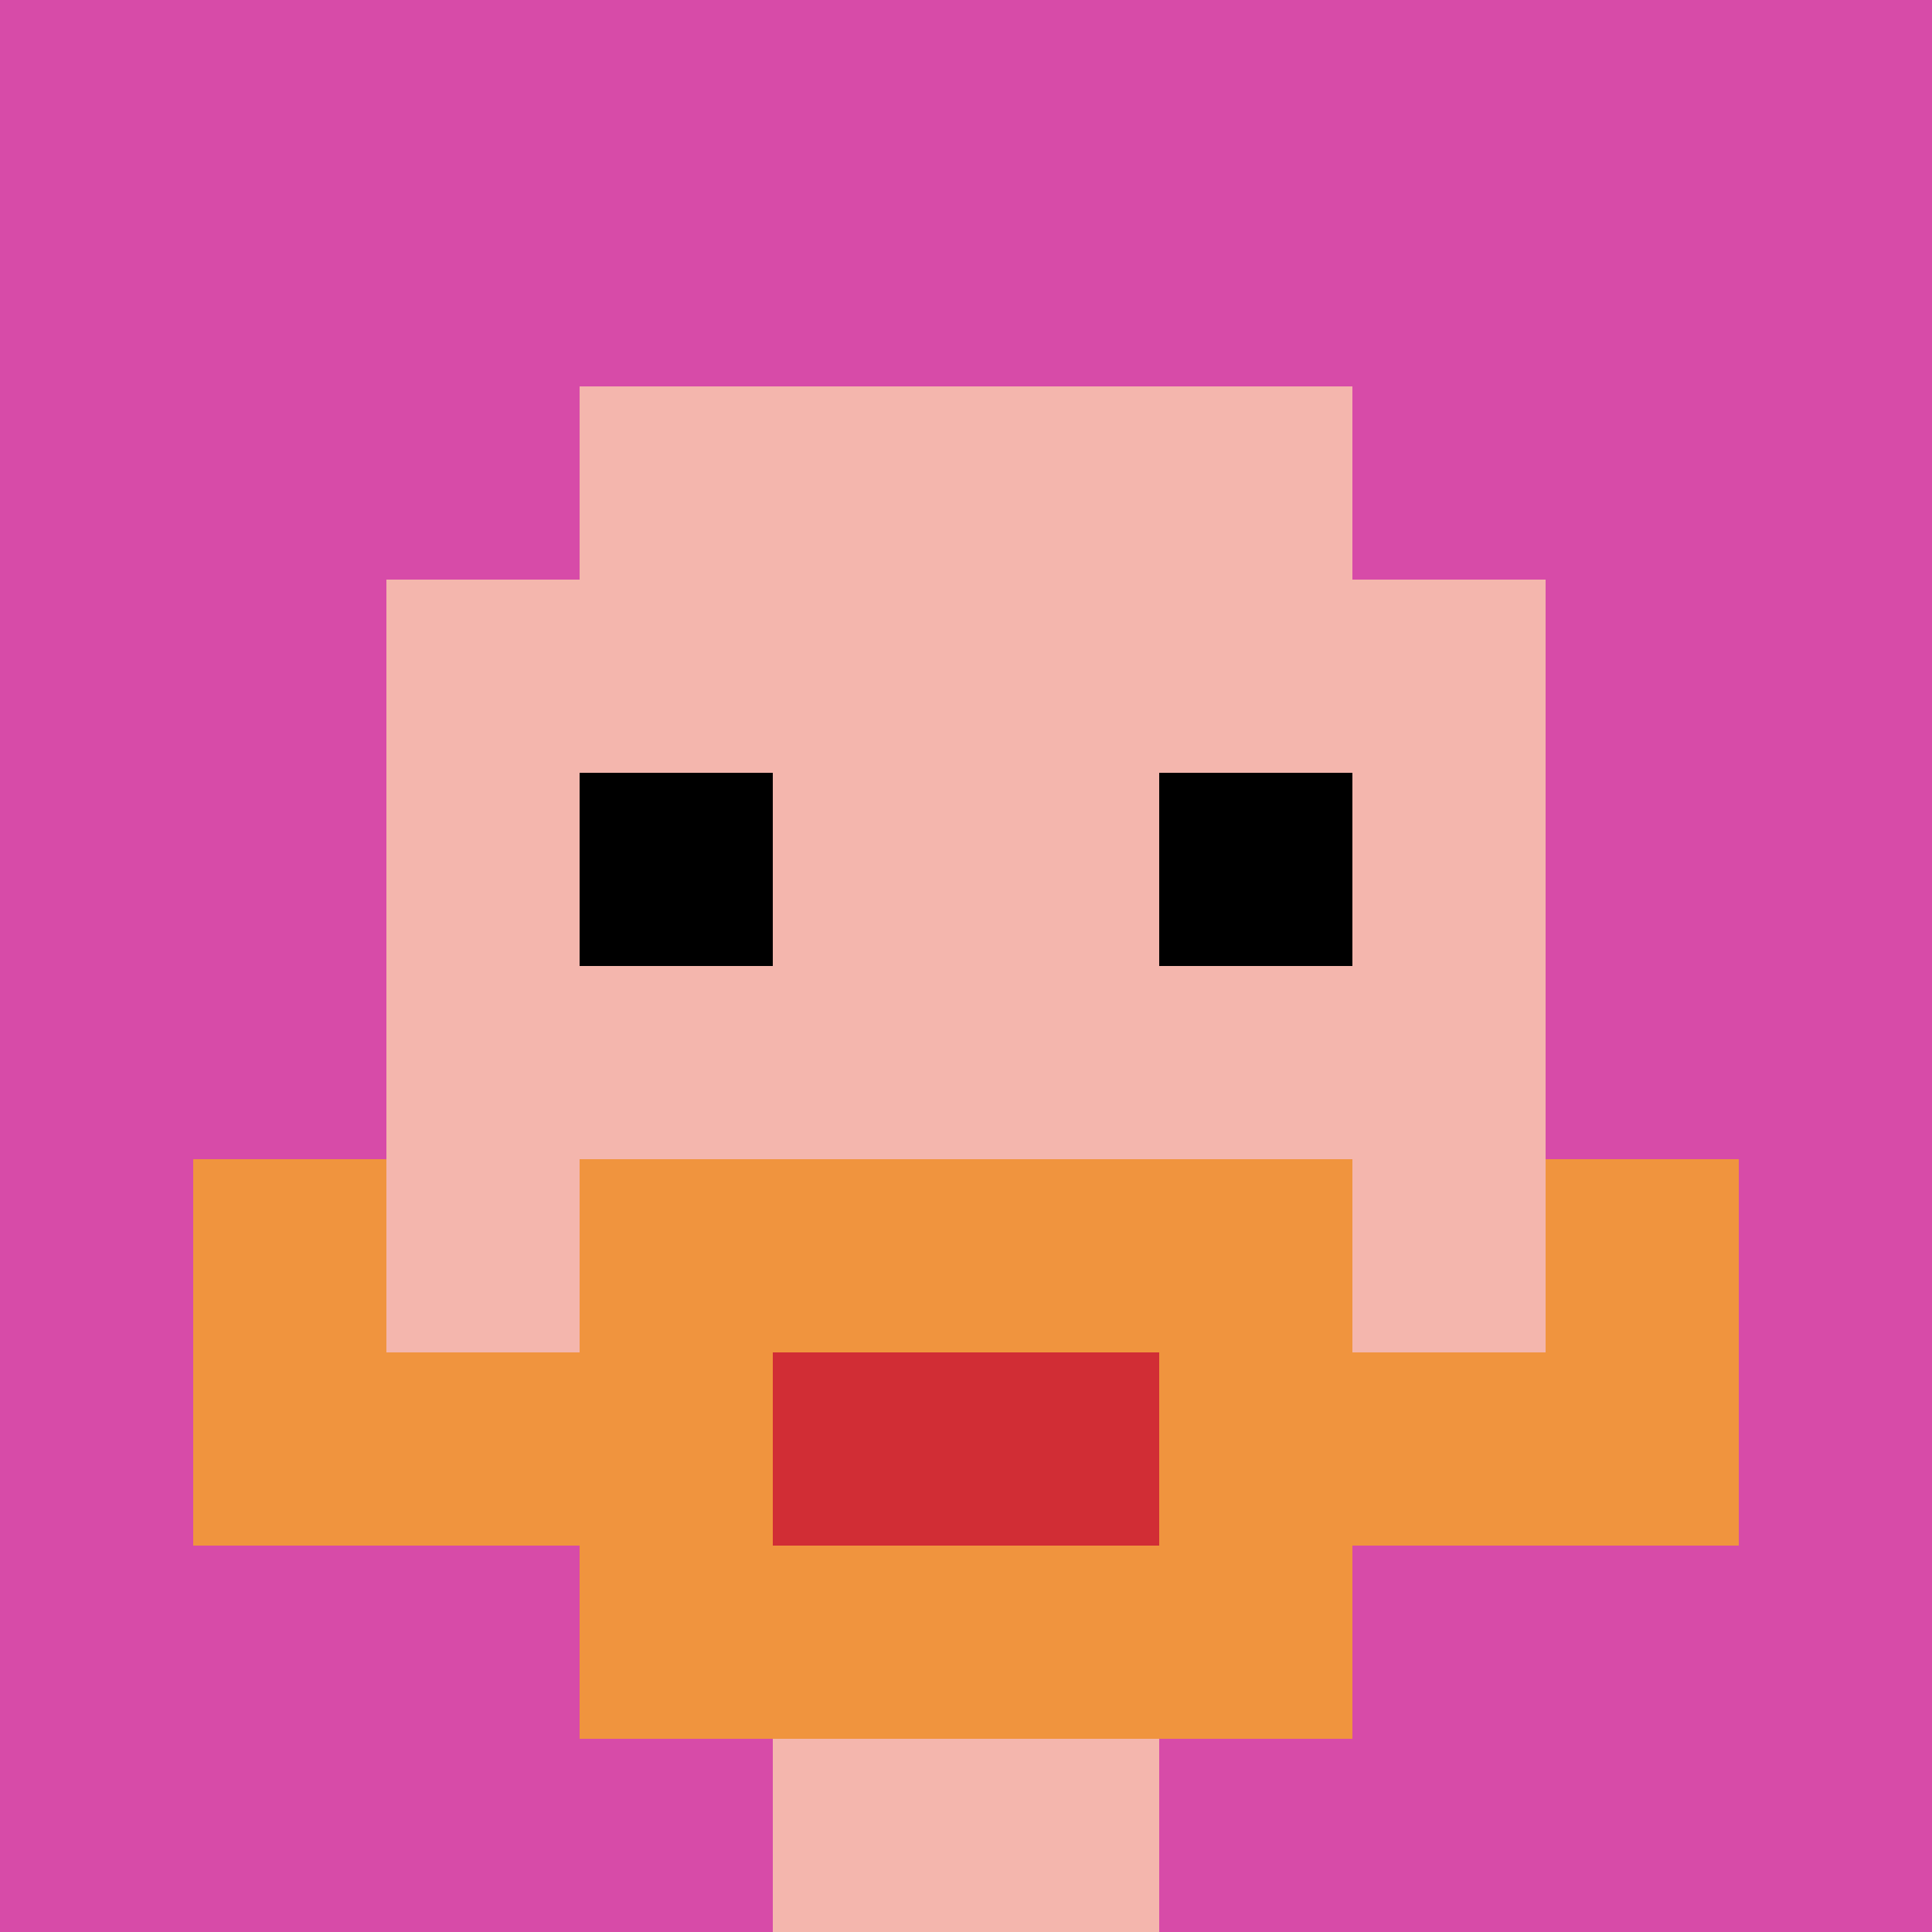 <svg xmlns="http://www.w3.org/2000/svg" version="1.1" width="843" height="843"><title>'goose-pfp-334731' by Dmitri Cherniak</title><desc>seed=334731
backgroundColor=#ffffff
padding=20
innerPadding=0
timeout=500
dimension=1
border=false
Save=function(){return n.handleSave()}
frame=1184

Rendered at Tue Sep 17 2024 02:41:32 GMT+0800 (中国标准时间)
Generated in &lt;1ms
</desc><defs></defs><rect width="100%" height="100%" fill="#ffffff"></rect><g><g id="0-0"><rect x="0" y="0" height="843" width="843" fill="#D74BA8"></rect><g><rect id="0-0-3-2-4-7" x="252.9" y="168.6" width="337.2" height="590.1" fill="#F4B6AD"></rect><rect id="0-0-2-3-6-5" x="168.6" y="252.9" width="505.8" height="421.5" fill="#F4B6AD"></rect><rect id="0-0-4-8-2-2" x="337.2" y="674.4" width="168.6" height="168.6" fill="#F4B6AD"></rect><rect id="0-0-1-7-8-1" x="84.3" y="590.1" width="674.4" height="84.3" fill="#F0943E"></rect><rect id="0-0-3-6-4-3" x="252.9" y="505.8" width="337.2" height="252.9" fill="#F0943E"></rect><rect id="0-0-4-7-2-1" x="337.2" y="590.1" width="168.6" height="84.3" fill="#D12D35"></rect><rect id="0-0-1-6-1-2" x="84.3" y="505.8" width="84.3" height="168.6" fill="#F0943E"></rect><rect id="0-0-8-6-1-2" x="674.4" y="505.8" width="84.3" height="168.6" fill="#F0943E"></rect><rect id="0-0-3-4-1-1" x="252.9" y="337.2" width="84.3" height="84.3" fill="#000000"></rect><rect id="0-0-6-4-1-1" x="505.8" y="337.2" width="84.3" height="84.3" fill="#000000"></rect></g><rect x="0" y="0" stroke="white" stroke-width="0" height="843" width="843" fill="none"></rect></g></g></svg>
